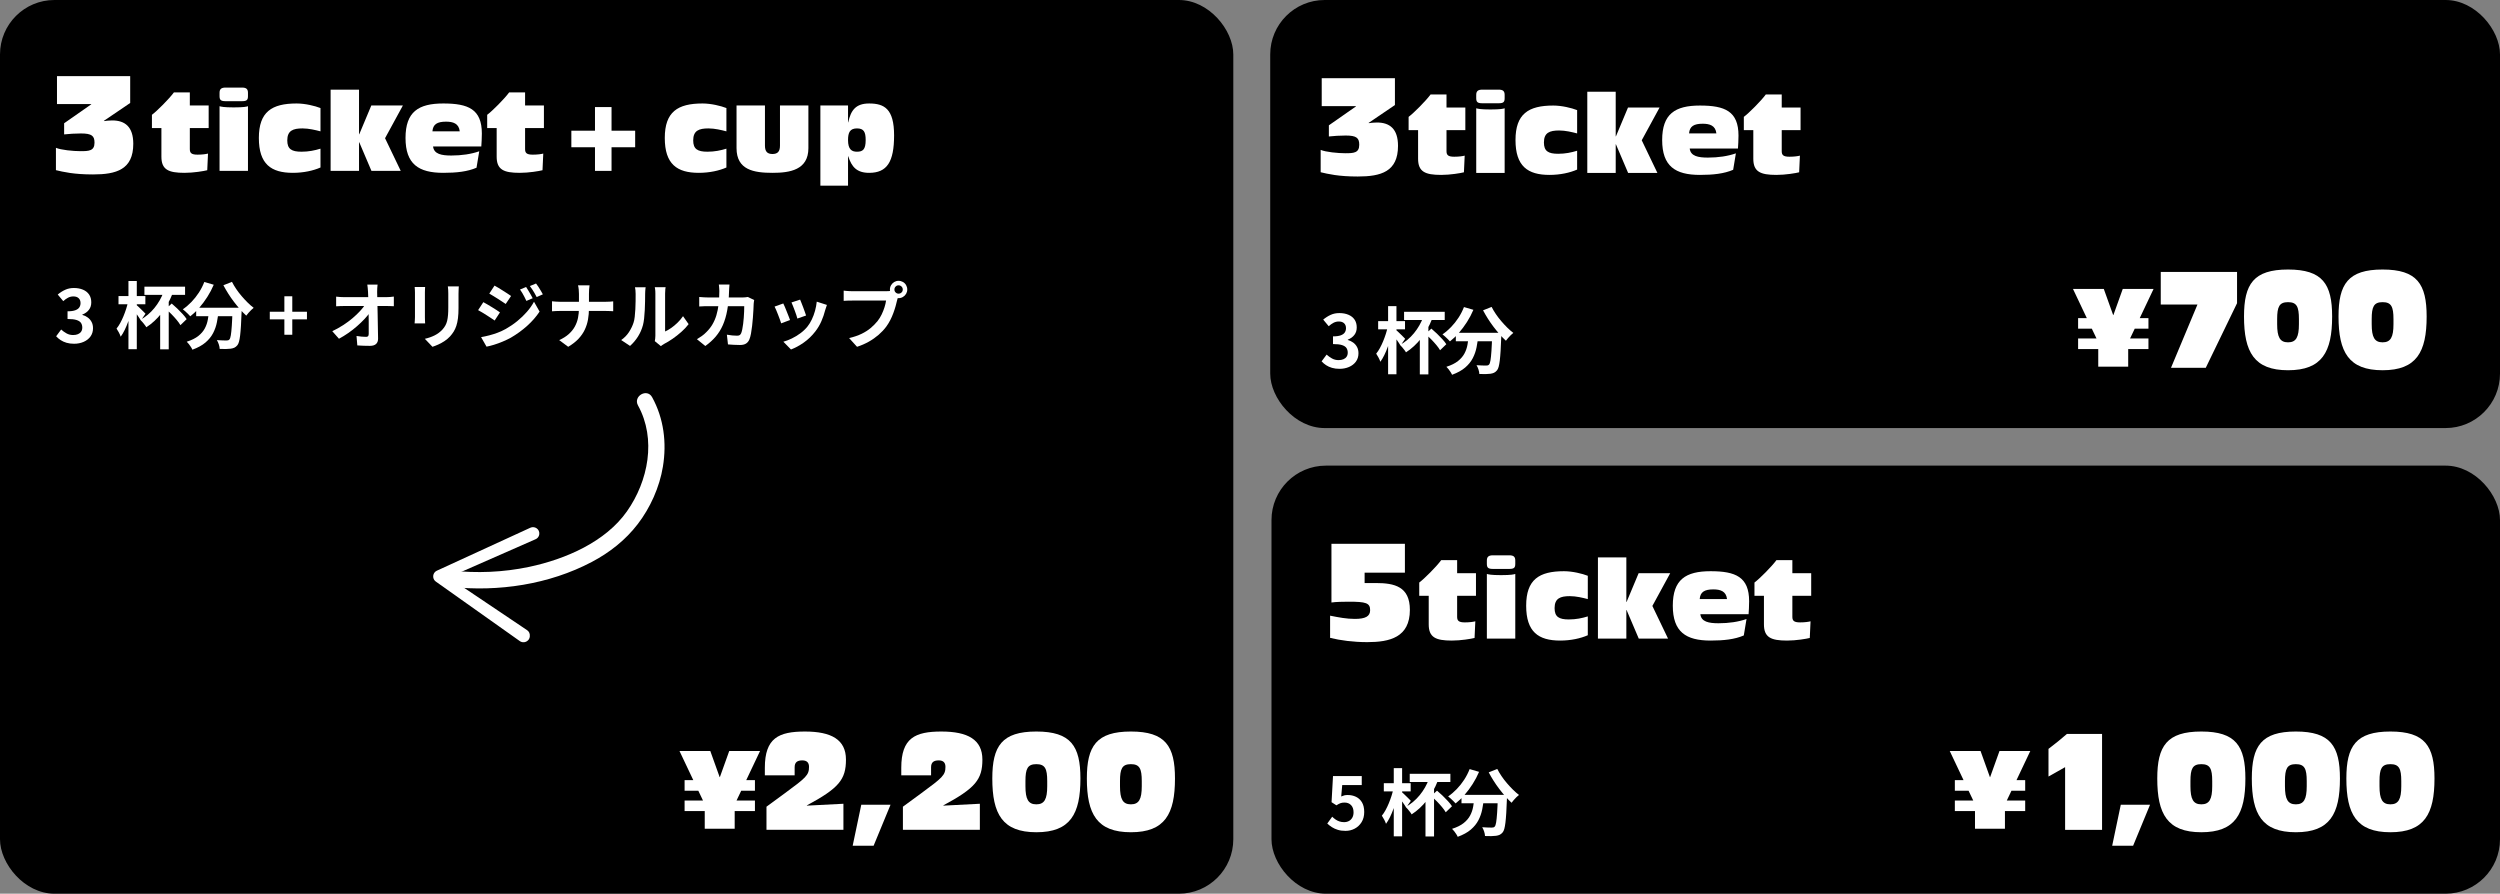<?xml version="1.0" encoding="UTF-8"?>
<svg id="_レイヤー_2" data-name="レイヤー 2" xmlns="http://www.w3.org/2000/svg" viewBox="0 0 688.8 246.23">
  <rect x="0" y="0" width="688.8" height="246.23" fill="#808080" stroke="none"/>
  <defs>
    <style>
      .cls-1 {
        fill: #fff;
      }
    </style>
  </defs>
  <g id="guest_city" data-name="guest city">
    <g>
      <rect y="0" width="339.8" height="246.23" rx="15" ry="15"/>
      <g>
        <path class="cls-1" d="M20.41,94.71c-.77,0-1.47-.09-2.08-.27-.61-.18-1.16-.43-1.63-.74-.47-.31-.88-.66-1.23-1.05l1.38-1.86c.45.41.95.77,1.49,1.07.54.3,1.14.45,1.81.45.51,0,.95-.08,1.33-.24.38-.16.67-.39.88-.7.21-.31.31-.68.31-1.12,0-.49-.12-.92-.35-1.27-.23-.35-.64-.62-1.23-.81s-1.41-.28-2.48-.28v-2.12c.91,0,1.62-.1,2.14-.29.52-.19.89-.46,1.11-.8s.33-.73.33-1.17c0-.57-.17-1.02-.52-1.35-.35-.33-.83-.49-1.46-.49-.52,0-1,.12-1.45.35-.45.23-.89.55-1.33.95l-1.52-1.82c.65-.55,1.34-.98,2.06-1.31.72-.33,1.51-.49,2.38-.49.95,0,1.78.15,2.51.46s1.29.75,1.69,1.34c.4.59.6,1.3.6,2.14s-.21,1.49-.64,2.06-1.03,1.01-1.82,1.32v.1c.55.15,1.04.38,1.49.71.45.33.8.74,1.06,1.23s.39,1.07.39,1.72c0,.89-.24,1.66-.71,2.3-.47.64-1.11,1.13-1.9,1.47-.79.34-1.66.51-2.61.51Z"/>
        <path class="cls-1" d="M35.29,83.11l1.4.48c-.15.81-.34,1.65-.57,2.5s-.5,1.69-.8,2.52c-.3.83-.62,1.6-.97,2.31s-.71,1.33-1.1,1.85c-.11-.35-.27-.73-.5-1.16-.23-.43-.44-.79-.64-1.08.36-.44.7-.95,1.02-1.54.32-.59.62-1.21.89-1.87.27-.66.52-1.33.74-2.02.22-.69.4-1.35.53-1.99ZM32.65,81.57h7.4v2.26h-7.4v-2.26ZM35.39,77.43h2.3v18.78h-2.3v-18.78ZM37.51,83.95c.12.09.3.25.55.48.25.23.51.48.78.75s.53.52.76.75.4.39.49.5l-1.28,1.86c-.13-.23-.3-.49-.5-.79-.2-.3-.41-.61-.64-.93-.23-.32-.45-.62-.67-.91-.22-.29-.41-.52-.57-.71l1.08-1ZM45.09,80.39l2.4.62c-.76,1.95-1.76,3.71-2.99,5.29s-2.63,2.87-4.19,3.87c-.09-.19-.24-.41-.44-.66s-.41-.51-.62-.77c-.21-.26-.41-.46-.58-.61,1.45-.81,2.74-1.89,3.85-3.24s1.97-2.85,2.57-4.5ZM39.79,78.99h11.2v2.26h-11.2v-2.26ZM44.13,83.89l1.9-1.9.46.18v14.08h-2.36v-12.36ZM45.73,85.09l1.58-1.46c.49.41,1,.87,1.53,1.38s1.02,1.01,1.49,1.52c.47.51.83.97,1.1,1.4l-1.72,1.66c-.24-.43-.58-.9-1.02-1.43-.44-.53-.92-1.06-1.44-1.59-.52-.53-1.03-1.03-1.52-1.48Z"/>
        <path class="cls-1" d="M56.29,77.69l2.6.76c-.49,1.16-1.08,2.28-1.77,3.36s-1.43,2.07-2.22,2.98c-.79.91-1.62,1.69-2.47,2.36-.15-.17-.35-.38-.6-.63-.25-.25-.51-.49-.77-.73-.26-.24-.49-.43-.69-.58.83-.56,1.62-1.23,2.37-2.01.75-.78,1.44-1.64,2.05-2.58.61-.94,1.11-1.92,1.5-2.93ZM57.61,85.47h2.62c-.09,1.12-.25,2.21-.46,3.28-.21,1.07-.56,2.07-1.05,3.02-.49.95-1.19,1.81-2.1,2.59-.91.78-2.12,1.44-3.61,1.99-.09-.23-.23-.47-.4-.74-.17-.27-.36-.53-.56-.79-.2-.26-.4-.48-.6-.67,1.35-.43,2.41-.96,3.2-1.59.79-.63,1.38-1.33,1.78-2.08.4-.75.68-1.56.83-2.41.15-.85.27-1.72.35-2.6ZM54.05,84.79h10.82v2.32h-10.82v-2.32ZM64.07,84.79h2.52v.63c0,.17,0,.3-.02.41-.05,1.51-.11,2.8-.18,3.89-.07,1.09-.14,1.99-.23,2.71s-.19,1.29-.31,1.72-.27.75-.44.96c-.27.32-.54.55-.83.68-.29.13-.62.23-1.01.28-.33.05-.77.08-1.32.09-.55,0-1.12,0-1.72-.03-.01-.36-.09-.77-.24-1.23s-.33-.86-.54-1.19c.56.04,1.08.07,1.56.08.48.01.84.02,1.08.02.19,0,.34-.02.46-.05s.24-.11.36-.23c.16-.17.29-.56.39-1.15.1-.59.19-1.47.27-2.64.08-1.17.15-2.68.2-4.53v-.42ZM63.91,77.65c.32.64.71,1.29,1.16,1.96.45.67.95,1.32,1.49,1.95.54.63,1.09,1.23,1.66,1.79.57.56,1.12,1.05,1.67,1.46-.21.16-.45.37-.71.63-.26.26-.51.52-.74.79s-.43.51-.59.74c-.56-.52-1.13-1.1-1.7-1.75s-1.14-1.33-1.69-2.06c-.55-.73-1.08-1.48-1.57-2.26-.49-.78-.94-1.55-1.34-2.31l2.36-.94Z"/>
        <path class="cls-1" d="M78.35,92.23v-4.24h-4.02v-2.1h4.02v-4.26h2.18v4.26h4.04v2.1h-4.04v4.24h-2.18Z"/>
        <path class="cls-1" d="M91.55,91.25c1.04-.49,2.03-1.05,2.98-1.66.95-.61,1.81-1.25,2.6-1.92.79-.67,1.48-1.33,2.09-1.99.61-.66,1.09-1.28,1.45-1.87l1.3.02.02,2.12c-.4.61-.91,1.25-1.54,1.92-.63.67-1.32,1.33-2.08,2-.76.67-1.57,1.3-2.42,1.89-.85.59-1.71,1.12-2.56,1.57l-1.84-2.08ZM92.61,81.73c.29.04.65.07,1.07.1.42.03.8.04,1.15.04h11.6c.32,0,.69-.02,1.1-.05.41-.03.74-.07.98-.11v2.66c-.32-.01-.66-.03-1.01-.04-.35-.01-.66-.02-.93-.02h-11.68c-.36,0-.74,0-1.14.02-.4.01-.78.03-1.14.06v-2.66ZM104.03,78.41c-.04.31-.07.64-.09,1-.02.36-.03.7-.03,1.02.01.56.03,1.17.04,1.82.01.65.03,1.35.05,2.08.02.73.04,1.48.05,2.25.01.77.03,1.53.04,2.3.01.77.03,1.52.04,2.26.01.74.03,1.45.04,2.13.01.64-.17,1.14-.54,1.49-.37.35-.94.53-1.7.53-.6,0-1.19-.01-1.76-.03-.57-.02-1.15-.05-1.72-.09l-.22-2.6c.45.08.93.14,1.42.18s.91.06,1.24.06c.25,0,.43-.07.54-.2.11-.13.16-.35.16-.64v-1.57c0-.59,0-1.23,0-1.9,0-.67-.02-1.37-.03-2.08-.01-.71-.03-1.42-.04-2.13-.01-.71-.03-1.39-.05-2.04-.02-.65-.04-1.26-.07-1.82-.03-.44-.06-.82-.09-1.15-.03-.33-.07-.62-.11-.87h2.84Z"/>
        <path class="cls-1" d="M117.13,79.07c-.01.24-.03.48-.04.71-.01.23-.02.51-.02.83v6.76c0,.25,0,.55.02.88.01.33.03.62.04.86h-2.9c.01-.19.03-.45.06-.8.03-.35.04-.67.04-.96v-6.74c0-.19,0-.43-.02-.73-.01-.3-.03-.57-.06-.81h2.88ZM126.41,78.91c-.01.28-.03.58-.05.91-.02.33-.03.69-.03,1.09v3.96c0,1.07-.05,2-.15,2.8s-.25,1.5-.45,2.1c-.2.6-.44,1.13-.73,1.59-.29.46-.62.9-.99,1.31-.44.48-.95.91-1.52,1.29s-1.15.7-1.73.96-1.12.47-1.61.63l-2.1-2.2c1-.23,1.9-.54,2.71-.95.81-.41,1.51-.93,2.11-1.57.35-.39.63-.77.84-1.16.21-.39.38-.82.49-1.29s.19-1.01.24-1.61c.05-.6.07-1.29.07-2.06v-3.8c0-.4,0-.76-.03-1.09-.02-.33-.05-.63-.09-.91h3.02Z"/>
        <path class="cls-1" d="M133.17,83.25c.33.17.71.39,1.14.64.43.25.85.51,1.28.77.43.26.83.51,1.21.76s.7.46.95.65l-1.46,2.24c-.29-.2-.63-.43-1.01-.68s-.78-.51-1.2-.78c-.42-.27-.83-.52-1.24-.77-.41-.25-.78-.46-1.11-.63l1.44-2.2ZM132.55,92.89c.75-.13,1.51-.3,2.28-.5.77-.2,1.54-.44,2.3-.73.76-.29,1.5-.63,2.22-1.03,1.13-.64,2.19-1.36,3.17-2.16.98-.8,1.86-1.65,2.65-2.55.79-.9,1.44-1.83,1.96-2.79l1.54,2.72c-.92,1.39-2.06,2.7-3.43,3.93-1.37,1.23-2.87,2.32-4.51,3.27-.68.37-1.43.73-2.24,1.07-.81.34-1.61.63-2.39.87-.78.24-1.46.41-2.05.52l-1.5-2.62ZM136.25,78.69c.33.17.71.39,1.12.64.41.25.83.52,1.26.79s.83.53,1.22.78c.39.25.71.46.96.65l-1.48,2.2c-.28-.19-.61-.41-.99-.66s-.78-.51-1.2-.78-.83-.52-1.24-.77c-.41-.25-.77-.46-1.09-.65l1.44-2.2ZM144.95,79.07c.19.28.39.6.61.97.22.37.44.73.65,1.1.21.37.4.71.56,1.03l-1.74.74c-.2-.43-.39-.81-.56-1.15-.17-.34-.36-.67-.55-1-.19-.33-.41-.66-.65-.99l1.68-.7ZM147.69,78.11c.21.25.43.56.66.92.23.36.45.72.66,1.08.21.36.4.69.56.98l-1.7.76c-.21-.41-.42-.79-.61-1.12-.19-.33-.39-.65-.59-.96-.2-.31-.43-.63-.68-.96l1.7-.7Z"/>
        <path class="cls-1" d="M152.09,83.01c.31.03.65.06,1.04.09s.78.05,1.18.05h12.46c.47,0,.9-.01,1.29-.04.39-.03.69-.05.89-.08v2.72c-.2-.01-.52-.03-.95-.05-.43-.02-.85-.03-1.25-.03h-12.36c-.44,0-.85,0-1.24.03-.39.02-.74.04-1.06.07v-2.76ZM159.51,80.95c0-.33-.02-.73-.06-1.19s-.11-.84-.2-1.15h3.18c-.05.31-.09.7-.12,1.17-.03.47-.04.87-.04,1.19v3.94c0,1.09-.09,2.13-.26,3.11-.17.98-.47,1.92-.89,2.81-.42.89-1,1.73-1.74,2.52-.74.79-1.68,1.52-2.83,2.2l-2.48-1.84c1.05-.48,1.93-1.03,2.63-1.66.7-.63,1.26-1.31,1.67-2.06.41-.75.71-1.55.88-2.4.17-.85.26-1.75.26-2.68v-3.96Z"/>
        <path class="cls-1" d="M171.15,93.69c.88-.61,1.6-1.35,2.16-2.22.56-.87.97-1.72,1.24-2.56.15-.44.26-.98.33-1.63.07-.65.13-1.34.17-2.08.04-.74.06-1.47.07-2.2s.01-1.4.01-2.01c0-.4-.02-.74-.05-1.03-.03-.29-.08-.56-.13-.81h2.94s-.03.14-.05.33c-.02.19-.04.42-.06.68-.02.26-.03.53-.03.81,0,.59,0,1.27-.02,2.05s-.04,1.58-.08,2.39c-.04.81-.1,1.58-.18,2.31s-.19,1.34-.32,1.85c-.31,1.13-.76,2.18-1.37,3.15s-1.34,1.83-2.19,2.59l-2.44-1.62ZM180.41,93.99c.04-.2.08-.43.11-.69s.05-.52.05-.79v-11.66c0-.45-.02-.85-.07-1.18-.05-.33-.08-.51-.09-.54h2.98s-.04.21-.08.55-.06.74-.06,1.19v10.46c.55-.24,1.11-.57,1.7-.98s1.16-.9,1.73-1.45c.57-.55,1.07-1.15,1.51-1.79l1.54,2.2c-.55.72-1.21,1.43-1.99,2.12-.78.69-1.58,1.33-2.41,1.9-.83.57-1.62,1.05-2.38,1.44-.21.12-.39.23-.52.33-.13.1-.25.19-.34.27l-1.68-1.38Z"/>
        <path class="cls-1" d="M200.99,78.39c-.03.23-.05.52-.07.88-.02.36-.04.66-.05.9-.05,1.99-.22,3.75-.5,5.29-.28,1.54-.68,2.9-1.2,4.09-.52,1.19-1.18,2.25-1.98,3.19-.8.94-1.75,1.8-2.86,2.59l-2.32-1.88c.41-.24.86-.52,1.33-.85.47-.33.9-.7,1.29-1.11.65-.64,1.21-1.34,1.66-2.11.45-.77.82-1.61,1.09-2.52.27-.91.48-1.92.61-3.01.13-1.09.2-2.3.2-3.62,0-.15,0-.34-.02-.57-.01-.23-.03-.46-.05-.69-.02-.23-.04-.42-.07-.58h2.94ZM207.79,82.67c-.03.16-.06.35-.09.56-.03.21-.05.38-.05.5-.01.43-.04.97-.07,1.64-.03.67-.08,1.38-.14,2.15-.06.77-.13,1.53-.22,2.29s-.19,1.46-.31,2.11c-.12.65-.27,1.18-.44,1.59-.21.51-.52.89-.93,1.15-.41.26-.96.39-1.65.39-.57,0-1.15-.02-1.72-.05-.57-.03-1.11-.07-1.6-.11l-.3-2.68c.49.09.99.16,1.48.21.49.05.93.07,1.32.07.33,0,.58-.06.74-.17.16-.11.29-.29.4-.53.11-.27.21-.62.3-1.06.09-.44.17-.93.24-1.48.07-.55.12-1.11.17-1.7.05-.59.08-1.16.1-1.71.02-.55.03-1.04.03-1.47h-9.76c-.33,0-.75,0-1.24,0s-.96.03-1.4.07v-2.62c.43.04.88.07,1.36.1.48.03.91.04,1.28.04h9.26c.25,0,.51-.01.77-.04.26-.03.5-.06.73-.1l1.74.84Z"/>
        <path class="cls-1" d="M215.81,83.61c.13.25.28.58.45.98.17.4.34.82.51,1.26.17.44.34.87.51,1.28s.3.76.39,1.04l-2.44.92c-.08-.27-.2-.61-.35-1.04s-.32-.88-.51-1.35c-.19-.47-.36-.91-.53-1.31-.17-.4-.31-.71-.43-.92l2.4-.86ZM227.83,84.01c-.11.32-.2.59-.27.82s-.14.44-.21.64c-.25,1.01-.6,2.02-1.04,3.03s-1,1.95-1.68,2.83c-.93,1.2-1.99,2.22-3.17,3.05-1.18.83-2.36,1.47-3.53,1.91l-2.1-2.14c.73-.2,1.51-.5,2.32-.89s1.6-.87,2.36-1.43c.76-.56,1.41-1.18,1.96-1.86.45-.57.86-1.23,1.21-1.97.35-.74.65-1.53.88-2.38s.39-1.68.47-2.51l2.8.9ZM220.45,82.55c.09.21.22.52.37.91s.32.81.49,1.26c.17.45.33.87.46,1.27.13.4.24.71.32.94l-2.4.84c-.05-.25-.15-.57-.28-.96-.13-.39-.28-.8-.44-1.23-.16-.43-.32-.85-.48-1.25-.16-.4-.3-.73-.42-1l2.38-.78Z"/>
        <path class="cls-1" d="M247.61,81.35c-.09.19-.17.41-.24.67-.07.26-.13.5-.2.71-.11.49-.25,1.04-.42,1.65-.17.61-.38,1.24-.62,1.89-.24.65-.52,1.3-.85,1.94-.33.64-.7,1.24-1.11,1.8-.6.8-1.3,1.55-2.1,2.24s-1.69,1.32-2.68,1.88c-.99.56-2.07,1.03-3.26,1.42l-2.18-2.4c1.33-.32,2.48-.71,3.44-1.18s1.8-1,2.51-1.6c.71-.6,1.34-1.24,1.89-1.92.44-.56.82-1.17,1.13-1.82.31-.65.57-1.31.78-1.97.21-.66.35-1.28.43-1.85h-9.3c-.47,0-.92,0-1.35.02-.43.01-.78.03-1.03.06v-2.82c.2.03.44.05.73.08.29.03.58.05.88.06.3.01.56.02.77.02h9.26c.2,0,.44,0,.73-.02.29-.01.56-.06.83-.14l1.96,1.28ZM245.19,79.77c0-.44.11-.84.33-1.21.22-.37.51-.66.87-.87.36-.21.75-.32,1.18-.32s.84.11,1.21.32c.37.21.66.5.87.87.21.37.32.77.32,1.21s-.11.82-.32,1.18c-.21.36-.5.65-.87.87-.37.22-.77.33-1.21.33s-.82-.11-1.18-.33c-.36-.22-.65-.51-.87-.87-.22-.36-.33-.75-.33-1.18ZM246.43,79.77c0,.32.11.59.34.81.23.22.49.33.8.33s.59-.11.82-.33c.23-.22.34-.49.34-.81s-.11-.59-.34-.82c-.23-.23-.5-.34-.82-.34s-.57.11-.8.34c-.23.23-.34.5-.34.82Z"/>
      </g>
      <g>
        <path class="cls-1" d="M15.42,40.73c1.37.59,4.74.92,6.77.92,2.29,0,3.85-.07,3.85-2.33,0-1.85-.7-2.55-3.74-2.55-1.55,0-3.26.11-4.63.26v-3.07l7.47-5.22v-.07h-9.44v-7.7h20.17v7.4l-7.25,4.92.07.07c.59-.07,1.29-.18,2.22-.18,3.52,0,5.81,1.74,5.81,6.44,0,7.1-4.66,8.44-11.1,8.44-5.33,0-8.18-.7-10.21-1.18v-6.14Z"/>
        <path class="cls-1" d="M44.47,35.29h-2.61v-3.66c1.38-1.02,4.74-4.38,6.06-6.18h4.38v3.6h5.19v6.24h-5.19v5.79c0,1.08.45,1.53,2.13,1.53,1.29,0,2.34-.15,2.88-.3l-.21,4.59c-.93.24-3.75.72-6.27.72-4.47,0-6.36-.9-6.36-4.47v-7.86Z"/>
        <path class="cls-1" d="M60.49,25.57c0-1.08.54-1.44,1.68-1.44h4.5c1.14,0,1.65.36,1.65,1.44v.9c0,1.05-.3,1.41-1.65,1.41h-4.5c-1.35,0-1.68-.36-1.68-1.41v-.9ZM60.49,29.26c.36.12,1.2.33,3.87.33h.06c2.79,0,3.57-.21,3.9-.33v17.82h-7.83v-17.82Z"/>
        <path class="cls-1" d="M88.3,36.19c-1.38-.36-3.21-.81-4.95-.81-2.61,0-4.2.6-4.2,3.3,0,2.4,1.2,3.12,3.93,3.12,1.98,0,3.66-.36,5.22-.84v5.19c-1.98.87-4.65,1.47-7.62,1.47-6,0-9.36-2.4-9.36-9.6s3.54-9.51,10.41-9.51c2.34,0,5.04.66,6.57,1.26v6.42Z"/>
        <path class="cls-1" d="M91.09,24.7h7.83v12.3h.06l3.33-7.95h8.7l-4.92,9.03,4.32,9h-8.07l-3.36-7.89h-.06v7.89h-7.83v-22.38Z"/>
        <path class="cls-1" d="M131.29,46.21c-2.49,1.08-5.52,1.41-9.15,1.41-6.81,0-10.41-2.4-10.41-9.6s3.54-9.51,10.41-9.51,10.62,1.56,10.62,8.28c0,1.44-.09,2.52-.15,3.57h-13.29c.24,2.1,2.34,2.49,5.01,2.49,2.85,0,5.49-.39,7.71-1.17l-.75,4.53ZM126.67,36.19c-.24-2.19-1.86-2.67-3.78-2.67-2.43,0-3.6.72-3.75,2.67h7.53Z"/>
        <path class="cls-1" d="M136.84,35.29h-2.61v-3.66c1.38-1.02,4.74-4.38,6.06-6.18h4.38v3.6h5.19v6.24h-5.19v5.79c0,1.08.45,1.53,2.13,1.53,1.29,0,2.34-.15,2.88-.3l-.21,4.59c-.93.24-3.75.72-6.27.72-4.47,0-6.36-.9-6.36-4.47v-7.86Z"/>
        <path class="cls-1" d="M163.93,40.57h-6.51v-4.56h6.51v-6.51h4.56v6.51h6.51v4.56h-6.51v6.51h-4.56v-6.51Z"/>
        <path class="cls-1" d="M200.14,36.19c-1.38-.36-3.21-.81-4.95-.81-2.61,0-4.2.6-4.2,3.3,0,2.4,1.2,3.12,3.93,3.12,1.98,0,3.66-.36,5.22-.84v5.19c-1.98.87-4.65,1.47-7.62,1.47-6,0-9.36-2.4-9.36-9.6s3.54-9.51,10.41-9.51c2.34,0,5.04.66,6.57,1.26v6.42Z"/>
        <path class="cls-1" d="M222.73,40.81c0,6.03-5.13,6.81-9.87,6.81-5.16,0-9.93-.78-9.93-6.81v-11.76h7.83v11.07c0,1.65.66,2.31,2.07,2.31s2.07-.66,2.07-2.31v-11.07h7.83v11.76Z"/>
        <path class="cls-1" d="M226.03,29.05h7.62v4.65h.06c.72-3.39,2.13-5.19,5.76-5.19,4.17,0,6.87,1.47,6.87,8.79s-1.95,10.32-6.87,10.32c-3.42,0-4.83-1.65-5.76-4.56h-.06v8.1h-7.62v-22.11ZM236.11,35.38c-1.92,0-2.46,1.11-2.46,3.21,0,2.61,1.05,3.21,2.46,3.21,1.59,0,2.4-.57,2.4-3.21,0-2.28-.54-3.21-2.4-3.21Z"/>
      </g>
      <g>
        <path class="cls-1" d="M194.17,223.47h-5.55v-2.91h5.07l-1.29-2.7h-3.78v-2.91h2.4l-3.81-8.04h8.49l2.58,7.2h.06l2.58-7.2h8.49l-3.81,8.04h2.4v2.91h-3.78l-1.29,2.7h5.07v2.91h-5.58v4.86h-8.25v-4.86Z"/>
        <path class="cls-1" d="M211.17,222.27l5.14-3.77c5.77-4.25,6.59-4.92,6.59-7.22,0-1.15-.59-1.78-1.85-1.78-1.37,0-2.11.52-2.11,1.89v2.22h-8.21v-2.07c0-8.21,3.81-9.99,11.06-9.99s11.29,2.22,11.29,7.73-1.96,7.88-10.77,12.62v.07l10.07-.52v7.18h-21.2v-6.36Z"/>
        <path class="cls-1" d="M237.29,221.72h8.07l-4.66,11.29h-5.77l2.37-11.29Z"/>
        <path class="cls-1" d="M248.76,222.27l5.14-3.77c5.77-4.25,6.59-4.92,6.59-7.22,0-1.15-.59-1.78-1.85-1.78-1.37,0-2.11.52-2.11,1.89v2.22h-8.21v-2.07c0-8.21,3.81-9.99,11.06-9.99s11.29,2.22,11.29,7.73-1.96,7.88-10.77,12.62v.07l10.07-.52v7.18h-21.2v-6.36Z"/>
        <path class="cls-1" d="M273.4,214.5c0-8.96,2.63-12.95,12.14-12.95s12.14,4,12.14,12.95c0,9.77-2.78,14.8-12.14,14.8s-12.14-5.03-12.14-14.8ZM288.53,215.2c0-3.4-.59-4.66-3-4.66s-3,1.26-3,4.66v1.41c0,3.59.78,5,3,5s3-1.41,3-5v-1.41Z"/>
        <path class="cls-1" d="M299.45,214.5c0-8.96,2.63-12.95,12.14-12.95s12.14,4,12.14,12.95c0,9.77-2.78,14.8-12.14,14.8s-12.14-5.03-12.14-14.8ZM314.58,215.2c0-3.4-.59-4.66-3-4.66s-3,1.26-3,4.66v1.41c0,3.59.78,5,3,5s3-1.41,3-5v-1.41Z"/>
      </g>
      <rect x="349.97" y="0" width="338.83" height="117.94" rx="15" ry="15"/>
      <g>
        <path class="cls-1" d="M369.07,101.62c-.77,0-1.47-.09-2.08-.27-.61-.18-1.16-.43-1.63-.74-.47-.31-.88-.66-1.23-1.05l1.38-1.86c.45.41.95.77,1.49,1.07.54.3,1.14.45,1.81.45.51,0,.95-.08,1.33-.24.38-.16.67-.39.88-.7.21-.31.31-.68.31-1.12,0-.49-.12-.92-.35-1.27-.23-.35-.64-.62-1.23-.81-.59-.19-1.41-.28-2.48-.28v-2.12c.91,0,1.62-.1,2.14-.29.52-.19.89-.46,1.11-.8.22-.34.33-.73.33-1.17,0-.57-.17-1.02-.52-1.35-.35-.33-.83-.49-1.46-.49-.52,0-1,.12-1.45.35-.45.23-.89.55-1.33.95l-1.52-1.82c.65-.55,1.34-.98,2.06-1.31s1.51-.49,2.38-.49c.95,0,1.78.15,2.51.46s1.29.75,1.69,1.34c.4.59.6,1.3.6,2.14s-.21,1.49-.64,2.06c-.43.57-1.03,1.01-1.82,1.32v.1c.54.15,1.04.38,1.49.71.45.33.8.74,1.06,1.23s.39,1.07.39,1.72c0,.89-.24,1.66-.71,2.3-.47.64-1.11,1.13-1.9,1.47-.79.34-1.66.51-2.61.51Z"/>
        <path class="cls-1" d="M382.35,90.02l1.4.48c-.15.81-.34,1.65-.57,2.5-.23.85-.5,1.69-.8,2.52-.3.83-.62,1.6-.97,2.31-.35.71-.71,1.33-1.1,1.85-.11-.35-.27-.73-.5-1.16-.23-.43-.44-.79-.64-1.08.36-.44.7-.95,1.02-1.54.32-.59.62-1.21.89-1.87.27-.66.52-1.33.74-2.02.22-.69.4-1.35.53-1.99ZM379.71,88.48h7.4v2.26h-7.4v-2.26ZM382.45,84.34h2.3v18.78h-2.3v-18.78ZM384.57,90.86c.12.09.3.25.55.48s.51.48.78.75.53.52.76.75c.23.23.4.39.49.5l-1.28,1.86c-.13-.23-.3-.49-.5-.79-.2-.3-.41-.61-.64-.93-.23-.32-.45-.62-.67-.91-.22-.29-.41-.52-.57-.71l1.08-1ZM392.15,87.3l2.4.62c-.76,1.95-1.76,3.71-2.99,5.29-1.23,1.58-2.63,2.87-4.19,3.87-.09-.19-.24-.41-.44-.66-.2-.25-.41-.51-.62-.77-.21-.26-.41-.46-.58-.61,1.45-.81,2.74-1.89,3.85-3.24s1.97-2.85,2.57-4.5ZM386.85,85.9h11.2v2.26h-11.2v-2.26ZM391.19,90.8l1.9-1.9.46.18v14.08h-2.36v-12.36ZM392.79,92l1.58-1.46c.49.41,1,.87,1.53,1.38.53.51,1.02,1.01,1.49,1.52.47.51.83.97,1.1,1.4l-1.72,1.66c-.24-.43-.58-.9-1.02-1.43-.44-.53-.92-1.06-1.44-1.59-.52-.53-1.03-1.03-1.52-1.48Z"/>
        <path class="cls-1" d="M403.35,84.6l2.6.76c-.49,1.16-1.08,2.28-1.77,3.36-.69,1.08-1.43,2.07-2.22,2.98-.79.91-1.62,1.69-2.47,2.36-.15-.17-.35-.38-.6-.63-.25-.25-.51-.49-.77-.73-.26-.24-.49-.43-.69-.58.83-.56,1.62-1.23,2.37-2.01.75-.78,1.44-1.64,2.05-2.58.61-.94,1.11-1.92,1.5-2.93ZM404.67,92.38h2.62c-.09,1.12-.25,2.21-.46,3.28s-.56,2.07-1.05,3.02c-.49.95-1.19,1.81-2.1,2.59-.91.78-2.12,1.44-3.61,1.99-.09-.23-.23-.47-.4-.74s-.36-.53-.56-.79c-.2-.26-.4-.48-.6-.67,1.35-.43,2.41-.96,3.2-1.59.79-.63,1.38-1.33,1.78-2.08.4-.75.68-1.56.83-2.41.15-.85.27-1.72.35-2.6ZM401.11,91.7h10.82v2.32h-10.82v-2.32ZM411.13,91.7h2.52v.63c0,.17,0,.3-.02.41-.05,1.51-.11,2.8-.18,3.89-.07,1.09-.14,1.99-.23,2.71-.09.72-.19,1.29-.31,1.72-.12.43-.27.75-.44.96-.27.32-.54.55-.83.68-.29.13-.62.23-1.01.28-.33.05-.77.08-1.32.09-.55,0-1.12,0-1.72-.03-.01-.36-.09-.77-.24-1.23s-.33-.86-.54-1.19c.56.04,1.08.07,1.56.08.48.01.84.02,1.08.02.19,0,.34-.02.46-.05.12-.03.24-.11.36-.23.16-.17.29-.56.39-1.15.1-.59.19-1.47.27-2.64.08-1.17.15-2.68.2-4.53v-.42ZM410.97,84.56c.32.64.71,1.29,1.16,1.96.45.67.95,1.32,1.49,1.95.54.63,1.09,1.23,1.66,1.79.57.56,1.12,1.05,1.67,1.46-.21.16-.45.37-.71.63s-.51.52-.74.79c-.23.27-.43.51-.59.74-.56-.52-1.13-1.1-1.7-1.75-.57-.65-1.14-1.33-1.69-2.06-.55-.73-1.08-1.48-1.57-2.26-.49-.78-.94-1.55-1.34-2.31l2.36-.94Z"/>
      </g>
      <g>
        <path class="cls-1" d="M363.88,41.3c1.37.59,4.74.92,6.77.92,2.29,0,3.85-.07,3.85-2.33,0-1.85-.7-2.55-3.74-2.55-1.55,0-3.26.11-4.63.26v-3.07l7.47-5.22v-.07h-9.44v-7.7h20.17v7.4l-7.25,4.92.07.07c.59-.07,1.29-.18,2.22-.18,3.52,0,5.81,1.74,5.81,6.44,0,7.1-4.66,8.44-11.1,8.44-5.33,0-8.18-.7-10.21-1.18v-6.14Z"/>
        <path class="cls-1" d="M390.71,35.86h-2.61v-3.66c1.38-1.02,4.74-4.38,6.06-6.18h4.38v3.6h5.19v6.24h-5.19v5.79c0,1.08.45,1.53,2.13,1.53,1.29,0,2.34-.15,2.88-.3l-.21,4.59c-.93.24-3.75.72-6.27.72-4.47,0-6.36-.9-6.36-4.47v-7.86Z"/>
        <path class="cls-1" d="M406.73,26.14c0-1.08.54-1.44,1.68-1.44h4.5c1.14,0,1.65.36,1.65,1.44v.9c0,1.05-.3,1.41-1.65,1.41h-4.5c-1.35,0-1.68-.36-1.68-1.41v-.9ZM406.73,29.83c.36.12,1.2.33,3.87.33h.06c2.79,0,3.57-.21,3.9-.33v17.82h-7.83v-17.82Z"/>
        <path class="cls-1" d="M434.53,36.76c-1.38-.36-3.21-.81-4.95-.81-2.61,0-4.2.6-4.2,3.3,0,2.4,1.2,3.12,3.93,3.12,1.98,0,3.66-.36,5.22-.84v5.19c-1.98.87-4.65,1.47-7.62,1.47-6,0-9.36-2.4-9.36-9.6s3.54-9.51,10.41-9.51c2.34,0,5.04.66,6.57,1.26v6.42Z"/>
        <path class="cls-1" d="M437.33,25.27h7.83v12.3h.06l3.33-7.95h8.7l-4.92,9.03,4.32,9h-8.07l-3.36-7.89h-.06v7.89h-7.83v-22.38Z"/>
        <path class="cls-1" d="M477.52,46.78c-2.49,1.08-5.52,1.41-9.15,1.41-6.81,0-10.41-2.4-10.41-9.6s3.54-9.51,10.41-9.51,10.62,1.56,10.62,8.28c0,1.44-.09,2.52-.15,3.57h-13.29c.24,2.1,2.34,2.49,5.01,2.49,2.85,0,5.49-.39,7.71-1.17l-.75,4.53ZM472.9,36.76c-.24-2.19-1.86-2.67-3.78-2.67-2.43,0-3.6.72-3.75,2.67h7.53Z"/>
        <path class="cls-1" d="M483.07,35.86h-2.61v-3.66c1.38-1.02,4.74-4.38,6.06-6.18h4.38v3.6h5.19v6.24h-5.19v5.79c0,1.08.45,1.53,2.13,1.53,1.29,0,2.34-.15,2.88-.3l-.21,4.59c-.93.24-3.75.72-6.27.72-4.47,0-6.36-.9-6.36-4.47v-7.86Z"/>
      </g>
      <g>
        <path class="cls-1" d="M578.11,96.17h-5.55v-2.91h5.07l-1.29-2.7h-3.78v-2.91h2.4l-3.81-8.04h8.49l2.58,7.2h.06l2.58-7.2h8.49l-3.81,8.04h2.4v2.91h-3.78l-1.29,2.7h5.07v2.91h-5.58v4.86h-8.25v-4.86Z"/>
        <path class="cls-1" d="M605.43,83.91h-10.1v-8.99h21.02v8.62l-8.62,17.8h-9.58l7.29-17.43Z"/>
        <path class="cls-1" d="M618.27,87.21c0-8.96,2.63-12.95,12.14-12.95s12.14,4,12.14,12.95c0,9.77-2.78,14.8-12.14,14.8s-12.14-5.03-12.14-14.8ZM633.4,87.91c0-3.4-.59-4.66-3-4.66s-3,1.26-3,4.66v1.41c0,3.59.78,5,3,5s3-1.41,3-5v-1.41Z"/>
        <path class="cls-1" d="M644.31,87.21c0-8.96,2.63-12.95,12.14-12.95s12.14,4,12.14,12.95c0,9.77-2.78,14.8-12.14,14.8s-12.14-5.03-12.14-14.8ZM659.45,87.91c0-3.4-.59-4.66-3-4.66s-3,1.26-3,4.66v1.41c0,3.59.78,5,3,5s3-1.41,3-5v-1.41Z"/>
      </g>
      <rect x="350.32" y="128.29" width="338.48" height="117.94" rx="15" ry="15"/>
      <g>
        <path class="cls-1" d="M370.71,228.92c-.79,0-1.49-.09-2.1-.28-.62-.19-1.16-.43-1.64-.74s-.91-.64-1.28-1l1.36-1.88c.28.28.58.53.91.76.33.23.69.41,1.08.54.39.13.82.2,1.27.2.51,0,.96-.11,1.35-.32.39-.21.7-.52.93-.93.23-.41.34-.9.34-1.47,0-.85-.23-1.51-.69-1.98-.46-.47-1.06-.7-1.81-.7-.43,0-.79.06-1.1.17s-.68.31-1.12.59l-1.34-.86.4-7.2h7.92v2.48h-5.38l-.28,3.14c.29-.13.58-.23.86-.3s.59-.1.92-.1c.83,0,1.59.16,2.28.49.69.33,1.25.84,1.66,1.53.41.69.62,1.58.62,2.66s-.24,2.03-.73,2.81c-.49.78-1.12,1.37-1.9,1.78s-1.62.61-2.53.61Z"/>
        <path class="cls-1" d="M383.91,217.32l1.4.48c-.15.81-.34,1.65-.57,2.5-.23.85-.5,1.69-.8,2.52-.3.83-.62,1.6-.97,2.31-.35.71-.71,1.33-1.1,1.85-.11-.35-.27-.73-.5-1.16-.23-.43-.44-.79-.64-1.08.36-.44.7-.95,1.02-1.54.32-.59.62-1.21.89-1.87.27-.66.52-1.33.74-2.02s.4-1.35.53-1.99ZM381.27,215.78h7.4v2.26h-7.4v-2.26ZM384.01,211.64h2.3v18.78h-2.3v-18.78ZM386.13,218.16c.12.09.3.25.55.48.25.23.51.48.78.75s.53.52.76.75c.23.23.4.39.49.5l-1.28,1.86c-.13-.23-.3-.49-.5-.79-.2-.3-.41-.61-.64-.93-.23-.32-.45-.62-.67-.91-.22-.29-.41-.52-.57-.71l1.08-1ZM393.71,214.6l2.4.62c-.76,1.95-1.76,3.71-2.99,5.29-1.23,1.58-2.63,2.87-4.19,3.87-.09-.19-.24-.41-.44-.66-.2-.25-.41-.51-.62-.77-.21-.26-.41-.46-.58-.61,1.45-.81,2.74-1.89,3.85-3.24s1.97-2.85,2.57-4.5ZM388.41,213.2h11.2v2.26h-11.2v-2.26ZM392.75,218.1l1.9-1.9.46.18v14.08h-2.36v-12.36ZM394.35,219.3l1.58-1.46c.49.41,1,.87,1.53,1.38.53.51,1.02,1.01,1.49,1.52.47.51.83.97,1.1,1.4l-1.72,1.66c-.24-.43-.58-.9-1.02-1.43-.44-.53-.92-1.06-1.44-1.59-.52-.53-1.03-1.03-1.52-1.48Z"/>
        <path class="cls-1" d="M404.91,211.9l2.6.76c-.49,1.16-1.08,2.28-1.77,3.36-.69,1.08-1.43,2.07-2.22,2.98-.79.91-1.62,1.69-2.47,2.36-.15-.17-.35-.38-.6-.63-.25-.25-.51-.49-.77-.73-.26-.24-.49-.43-.69-.58.83-.56,1.62-1.23,2.37-2.01.75-.78,1.44-1.64,2.05-2.58.61-.94,1.11-1.92,1.5-2.93ZM406.23,219.68h2.62c-.09,1.12-.25,2.21-.46,3.28-.21,1.07-.56,2.07-1.05,3.02-.49.95-1.19,1.81-2.1,2.59-.91.78-2.12,1.44-3.61,1.99-.09-.23-.23-.47-.4-.74-.17-.27-.36-.53-.56-.79-.2-.26-.4-.48-.6-.67,1.35-.43,2.41-.96,3.2-1.59.79-.63,1.38-1.33,1.78-2.08.4-.75.68-1.56.83-2.41.15-.85.27-1.72.35-2.6ZM402.67,219h10.82v2.32h-10.82v-2.32ZM412.69,219h2.52v.63c0,.17,0,.3-.02.41-.05,1.51-.11,2.8-.18,3.89s-.14,1.99-.23,2.71c-.09.72-.19,1.29-.31,1.72-.12.43-.27.75-.44.96-.27.32-.54.55-.83.68-.29.13-.62.23-1.01.28-.33.05-.77.08-1.32.09-.55,0-1.12,0-1.72-.03-.01-.36-.09-.77-.24-1.23s-.33-.86-.54-1.19c.56.04,1.08.07,1.56.08.48.01.84.02,1.08.02.19,0,.34-.02.46-.05.12-.03.24-.11.36-.23.16-.17.29-.56.39-1.15.1-.59.19-1.47.27-2.64.08-1.17.15-2.68.2-4.53v-.42ZM412.53,211.86c.32.64.71,1.29,1.16,1.96.45.67.95,1.32,1.49,1.95.54.63,1.09,1.23,1.66,1.79.57.56,1.12,1.05,1.67,1.46-.21.16-.45.37-.71.63-.26.26-.51.52-.74.79-.23.27-.43.51-.59.74-.56-.52-1.13-1.1-1.7-1.75-.57-.65-1.14-1.33-1.69-2.06s-1.08-1.48-1.57-2.26c-.49-.78-.94-1.55-1.34-2.31l2.36-.94Z"/>
      </g>
      <g>
        <path class="cls-1" d="M366.47,169.63c2.41.48,4.51.89,6.81.89,2.92,0,4.22-.7,4.22-2.41,0-2-1.18-2.33-5.92-2.33-1.41,0-3.55.04-4.74.22v-16.17h20.24v7.96h-11.1v2.85h3.11c5.11,0,9.36.96,9.36,7.4,0,7.59-5.59,8.88-11.73,8.88-3.85,0-7.44-.48-10.25-1.18v-6.11Z"/>
        <path class="cls-1" d="M393.64,164.16h-2.61v-3.66c1.38-1.02,4.74-4.38,6.06-6.18h4.38v3.6h5.19v6.24h-5.19v5.79c0,1.08.45,1.53,2.13,1.53,1.29,0,2.34-.15,2.88-.3l-.21,4.59c-.93.24-3.75.72-6.27.72-4.47,0-6.36-.9-6.36-4.47v-7.86Z"/>
        <path class="cls-1" d="M409.66,154.44c0-1.08.54-1.44,1.68-1.44h4.5c1.14,0,1.65.36,1.65,1.44v.9c0,1.05-.3,1.41-1.65,1.41h-4.5c-1.35,0-1.68-.36-1.68-1.41v-.9ZM409.66,158.13c.36.12,1.2.33,3.87.33h.06c2.79,0,3.57-.21,3.9-.33v17.82h-7.83v-17.82Z"/>
        <path class="cls-1" d="M437.47,165.06c-1.38-.36-3.21-.81-4.95-.81-2.61,0-4.2.6-4.2,3.3,0,2.4,1.2,3.12,3.93,3.12,1.98,0,3.66-.36,5.22-.84v5.19c-1.98.87-4.65,1.47-7.62,1.47-6,0-9.36-2.4-9.36-9.6s3.54-9.51,10.41-9.51c2.34,0,5.04.66,6.57,1.26v6.42Z"/>
        <path class="cls-1" d="M440.26,153.57h7.83v12.3h.06l3.33-7.95h8.7l-4.92,9.03,4.32,9h-8.07l-3.36-7.89h-.06v7.89h-7.83v-22.38Z"/>
        <path class="cls-1" d="M480.45,175.08c-2.49,1.08-5.52,1.41-9.15,1.41-6.81,0-10.41-2.4-10.41-9.6s3.54-9.51,10.41-9.51,10.62,1.56,10.62,8.28c0,1.44-.09,2.52-.15,3.57h-13.29c.24,2.1,2.34,2.49,5.01,2.49,2.85,0,5.49-.39,7.71-1.17l-.75,4.53ZM475.83,165.06c-.24-2.19-1.86-2.67-3.78-2.67-2.43,0-3.6.72-3.75,2.67h7.53Z"/>
        <path class="cls-1" d="M486,164.16h-2.61v-3.66c1.38-1.02,4.74-4.38,6.06-6.18h4.38v3.6h5.19v6.24h-5.19v5.79c0,1.08.45,1.53,2.13,1.53,1.29,0,2.34-.15,2.88-.3l-.21,4.59c-.93.24-3.75.72-6.27.72-4.47,0-6.36-.9-6.36-4.47v-7.86Z"/>
      </g>
      <g>
        <path class="cls-1" d="M544.15,223.47h-5.55v-2.91h5.07l-1.29-2.7h-3.78v-2.91h2.4l-3.81-8.04h8.49l2.58,7.2h.06l2.58-7.2h8.49l-3.81,8.04h2.4v2.91h-3.78l-1.29,2.7h5.07v2.91h-5.58v4.86h-8.25v-4.86Z"/>
        <path class="cls-1" d="M568.99,211.36l-4.59,2.59v-7.62c1.59-1.18,3.85-3.03,5.07-4.11h9.69v26.42h-10.18v-17.28Z"/>
        <path class="cls-1" d="M584.31,221.72h8.07l-4.66,11.29h-5.77l2.37-11.29Z"/>
        <path class="cls-1" d="M594.37,214.5c0-8.96,2.63-12.95,12.14-12.95s12.14,4,12.14,12.95c0,9.77-2.78,14.8-12.14,14.8s-12.14-5.03-12.14-14.8ZM609.51,215.2c0-3.4-.59-4.66-3-4.66s-3,1.26-3,4.66v1.41c0,3.59.78,5,3,5s3-1.41,3-5v-1.41Z"/>
        <path class="cls-1" d="M620.42,214.5c0-8.96,2.63-12.95,12.14-12.95s12.14,4,12.14,12.95c0,9.77-2.78,14.8-12.14,14.8s-12.14-5.03-12.14-14.8ZM635.55,215.2c0-3.4-.59-4.66-3-4.66s-3,1.26-3,4.66v1.41c0,3.59.78,5,3,5s3-1.41,3-5v-1.41Z"/>
        <path class="cls-1" d="M646.47,214.5c0-8.96,2.63-12.95,12.14-12.95s12.14,4,12.14,12.95c0,9.77-2.78,14.8-12.14,14.8s-12.14-5.03-12.14-14.8ZM661.6,215.2c0-3.4-.59-4.66-3-4.66s-3,1.26-3,4.66v1.41c0,3.59.78,5,3,5s3-1.41,3-5v-1.41Z"/>
      </g>
      <g>
        <path class="cls-1" d="M175.78,111.7c5.12,9.29,2.83,20.85-3.06,29.21s-16.85,13.15-26.95,15.28c-7.1,1.5-14.42,1.79-21.62,1-1.21-.13-2.25,1.13-2.25,2.25,0,1.33,1.04,2.12,2.25,2.25,13.14,1.44,27.14-.66,38.9-6.86,4.93-2.6,9.29-6.03,12.69-10.47s5.98-10.1,6.91-15.82c1.07-6.56.25-13.25-2.98-19.11-1.4-2.54-5.29-.27-3.89,2.27h0Z"/>
        <path class="cls-1" d="M145.51,176.4c.27-.28.42-.64.46-1.03v-.15c.07-.64-.22-1.25-.75-1.6l-21.09-14.18c-.08-.05-.13-.14-.13-.24v-.1c0-.07.03-.14.08-.19.03-.03.06-.05.09-.06l23.39-10.28c.22-.09.41-.23.57-.4.26-.28.43-.65.46-1.03.06-.63-.21-1.22-.73-1.58s-1.16-.42-1.73-.16l-25.77,11.84c-.21.1-.39.23-.54.39-.34.36-.51.86-.46,1.37.05.5.31.95.72,1.24l23.14,16.4c.7.5,1.68.4,2.27-.23h0Z"/>
      </g>
    </g>
  </g>
</svg>